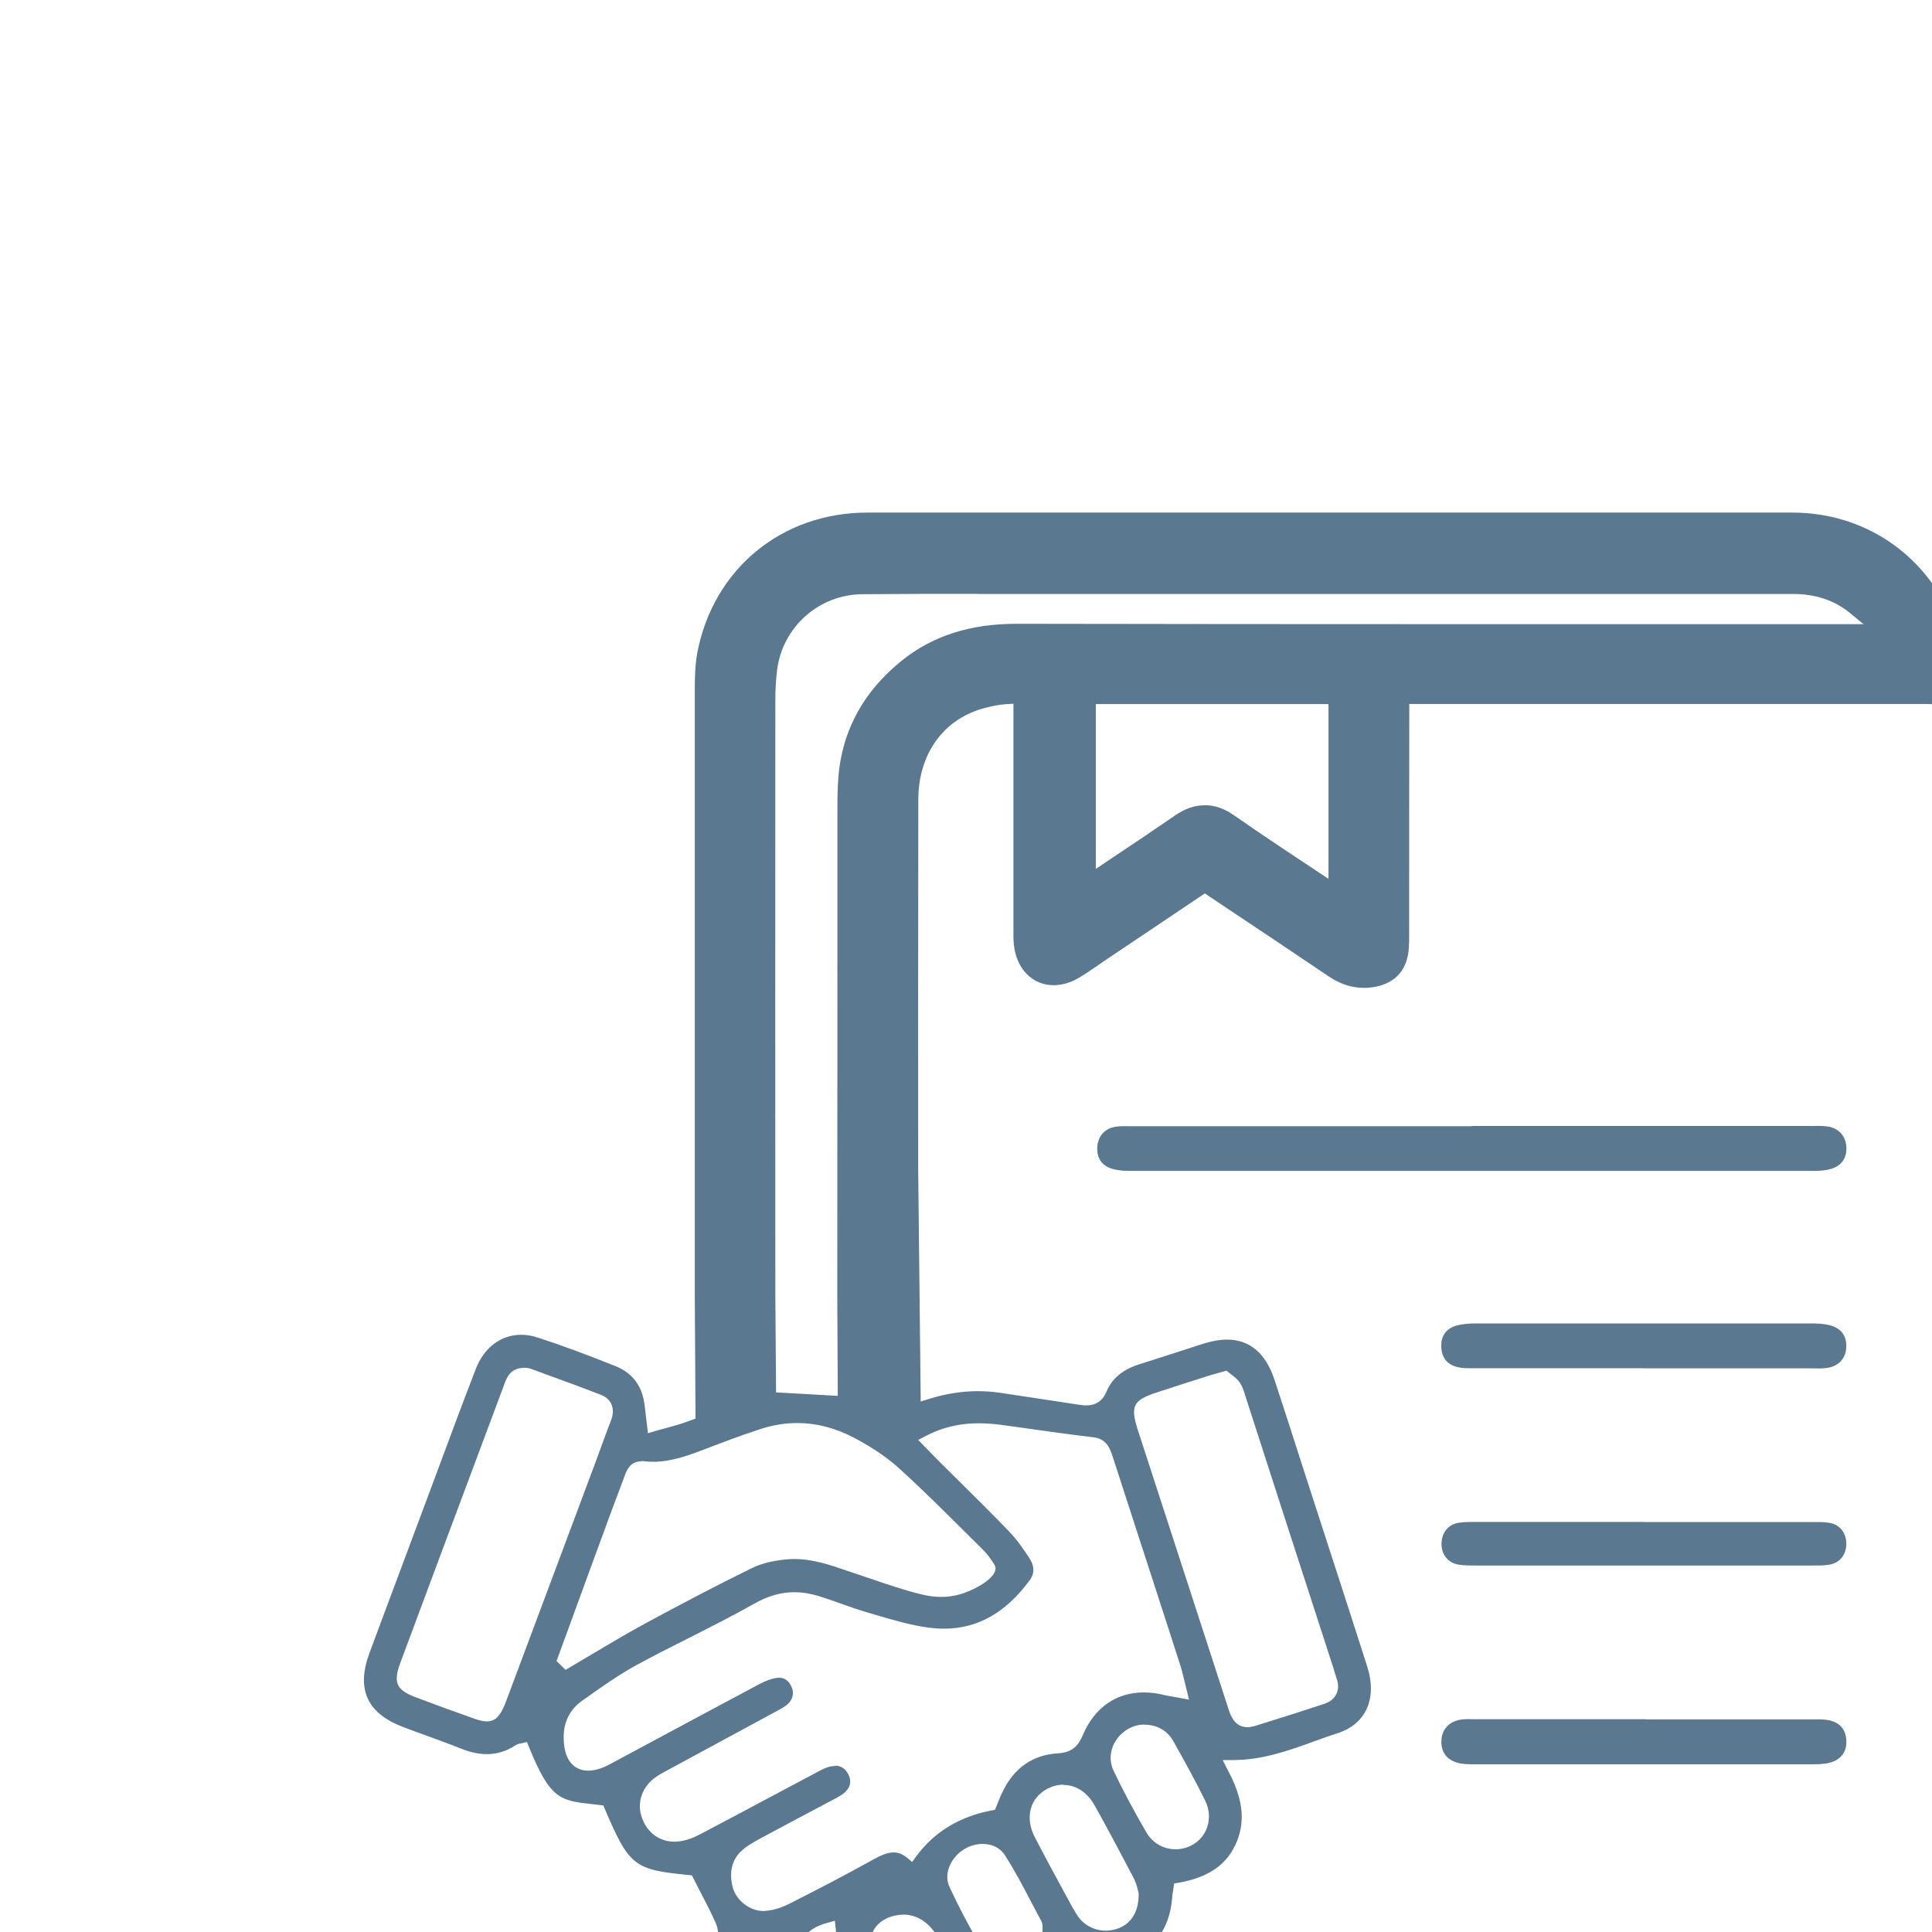 <?xml version="1.0" encoding="UTF-8"?>
<svg xmlns="http://www.w3.org/2000/svg" xmlns:xlink="http://www.w3.org/1999/xlink" id="b" data-name="agreement" viewBox="0 0 160 160">
  <defs>
    <style>
      .d {
        fill: #5a7890;
      }

      .d, .e {
        stroke-width: 0px;
      }

      .e {
        fill: none;
      }

      .f {
        clip-path: url(#c);
      }
    </style>
    <clipPath id="c">
      <rect class="e" x=".07" y=".78" width="160.29" height="159.65"></rect>
    </clipPath>
  </defs>
  <g class="f">
    <g>
      <path class="d" d="M81.9,189.14l-.25-.09c-.12-.04-.24-.09-.37-.14-.14-.06-.23-.09-.31-.12-5.08-1-8.64-3.91-10.61-8.66l-.18-.37-.44-.07c-3.25-.63-6.1-3.43-8.49-8.33-1.22-2.01-1.84-4.3-1.75-6.48.05-1.18.03-2.37.01-3.53v-.71c-.02-.49-.05-1-.26-1.44-.43-.94-.89-1.84-1.39-2.79l-.56-1.1-.28-.03c-4.52-.44-4.91-.74-6.94-5.49l-.12-.27-.93-.11c-2.6-.29-3.48-.39-5.22-4.73l-.17-.42-.43.11c-.2.03-.38.06-.54.18-.74.48-1.51.72-2.35.72-.67,0-1.37-.15-2.15-.46-.99-.4-2-.76-3.01-1.13-.59-.21-1.17-.43-1.76-.65-3-1.13-3.92-3.14-2.8-6.14.96-2.6,1.94-5.2,2.91-7.8l1.65-4.42,1.17-3.14c1.01-2.72,2.02-5.44,3.07-8.15.68-1.78,2.09-2.84,3.77-2.84.45,0,.9.08,1.36.23,1.89.61,3.87,1.34,6.45,2.37,1.41.57,2.21,1.65,2.4,3.21l.28,2.34.58-.17c.31-.09.62-.17.91-.25.66-.18,1.28-.35,1.88-.58l.57-.21-.06-10.2c0-8.26,0-16.53,0-24.8s0-25.22,0-25.22c0-1.05.01-2.13.21-3.21,1.33-6.93,6.98-11.59,14.06-11.6,12.77,0,25.54,0,38.31,0s25.54,0,38.31,0c5.92,0,11,3.41,13.27,8.9.03.06.05.12.07.16l.11.23.25.05c6.35.89,10.98,5.24,12.16,11.37.23,1.2.22,2.38.22,3.53v.38c0,21.51,0,43.03,0,64.54v42.02c0,.57,0,1.16-.03,1.74-.19,6.67-4.77,12.05-11.39,13.38-.13.03-.27.08-.42.13,0,0-.34.13-.46.17l-.24.08h-80.11ZM75.32,169.02c-.16,0-.33.02-.55.06l-.37.06-.43.06-.02.43c-.01.25-.02.59,0,1.01.12,3.56,1.36,6.58,3.59,8.72,2.06,1.98,4.46,2.72,6.12,3h.25c2.61-.06,5.39-.09,8.75-.09,2.05,0,4.11.01,6.16.02,2.05.01,4.1.02,6.15.02h36.88s18.43,0,18.43,0c4.07,0,6.93-2.5,7.48-6.51.12-.79.13-1.61.13-2.45.01-35.33.01-70.65,0-105.99v-.4c0-.36,0-.72,0-1.08-.09-2.32-.89-4.14-2.44-5.58-1.5-1.4-3.35-2-6.19-2h-14s-28.04,0-28.05,0h-.5s0,.74,0,.74c-.01,6-.01,11.99-.01,17.97v.34c0,.4,0,.8-.03,1.19-.13,1.96-1.33,3.11-3.38,3.26-.12.01-.24.01-.37.01-1.01,0-1.98-.33-2.96-1-2.7-1.83-5.43-3.65-8.15-5.46,0,0-2.03-1.36-2.03-1.36l-8.12,5.45-.67.46c-.53.36-1.06.73-1.61,1.06-.71.42-1.42.63-2.12.63-1.74,0-3.06-1.32-3.29-3.3-.05-.47-.05-.9-.04-1.28v-18.73s-.55.03-.55.03c-.63.04-1.23.17-1.74.3-3.45.86-5.59,3.78-5.59,7.62-.02,10.21-.01,20.42-.01,30.63l.21,19.21.66-.21c1.36-.43,2.74-.65,4.08-.65.57,0,1.15.04,1.72.12,1.66.24,3.31.5,4.97.75l1.71.26c.2.03.39.05.57.05.81,0,1.36-.38,1.69-1.17.45-1.07,1.33-1.8,2.71-2.24.9-.28,1.79-.57,2.69-.86.89-.29,1.78-.58,2.67-.86.68-.21,1.31-.32,1.89-.32,1.88,0,3.21,1.12,3.94,3.33.79,2.41,1.57,4.82,2.34,7.23l1.6,4.94c1.25,3.86,2.51,7.72,3.74,11.58.84,2.64-.1,4.75-2.44,5.51-.66.21-1.32.45-1.98.69-2.1.76-4.27,1.54-6.69,1.54h-.86l.38.76c1.27,2.34,1.51,4.18.8,5.96-.76,1.9-2.3,2.99-4.83,3.44l-.37.06-.1.66c-.04.23-.07.43-.08.64-.26,3.13-2.41,5.24-5.36,5.24-.52,0-1.06-.07-1.6-.2-.25-.06-.47-.09-.67-.09-.74,0-1.18.42-1.52.83-1.11,1.4-2.5,2.1-4.12,2.1-.32,0-.65-.03-.98-.08-.16-.03-.31-.04-.45-.04-.89,0-1.34.52-1.66,1.03-1.23,1.98-2.83,2.95-4.91,2.95-.11,0-.43-.01-.43-.01ZM62.23,162.89c-.12,1.74.05,3.45.51,5.07,1.16,4.07,4.29,8.07,6.32,8.07.16,0,.32-.02.47-.07,1.05-.33,1.61-1.71,1.77-4.35.04-1.44.06-3.12-.13-4.77l-.06-.48-.48.03c-.38.02-.75.05-1.11.08-.56.05-1.1.09-1.62.09-.19,0-.38,0-.57-.02-.95-.07-1.81-.53-2.43-1.29-.42-.53-.79-1.12-1.18-1.74-.18-.28-.36-.57-.55-.86l-.84-1.28-.11,1.53ZM74.94,158.56c-1.13,0-2.02.42-2.51,1.16-.45.69-.49,1.56-.11,2.46.37.89.84,1.78,1.38,2.67.6.98,1.41,1.52,2.27,1.52s1.71-.55,2.33-1.56c.94-1.5.26-2.75-.33-3.84l-.16-.29c-.72-1.34-1.68-2.05-2.85-2.12h-.02s-.02,0-.02,0ZM68.56,159.23c-.93.25-2.19.77-2.38,2.33-.11.96.29,1.75,1.1,2.17.33.17.65.26.96.26.52,0,.96-.26,1.24-.73l.09-.15-.43-4.04-.58.16ZM81.4,152.7c-.55,0-1.13.17-1.61.48-.98.62-1.68,1.94-1.17,3.06.91,1.95,1.82,3.66,2.8,5.23.42.69,1.15,1.08,2,1.08.32,0,.65-.06.99-.17,1.16-.39,1.9-1.4,1.93-2.62,0-.21.02-.41-.08-.62-.29-.54-.57-1.07-.85-1.6-.68-1.31-1.39-2.67-2.21-3.93-.37-.57-1.03-.9-1.79-.9ZM88.05,147.8c-.45,0-.9.12-1.33.35-1.42.75-1.85,2.38-1.04,3.96.73,1.42,1.49,2.82,2.25,4.22l.87,1.6c.22.38.41.72.67,1.03.53.59,1.29.93,2.1.93.37,0,.72-.07,1.07-.2.76-.3,1.67-1.04,1.66-2.84v-.07s-.06-.22-.06-.22c-.06-.26-.16-.65-.35-1.02-1.19-2.27-2.2-4.17-3.26-6.06-.6-1.06-1.53-1.66-2.56-1.66ZM69.16,146.23c.51,0,.88.26,1.12.76.28.6.11,1.14-.49,1.59-.27.19-.59.36-.9.52l-1.98,1.05c-1.33.71-2.66,1.41-3.99,2.13-.48.27-.97.53-1.4.9-.61.51-1.25,1.46-.85,3.08.27,1.1,1.41,2,2.54,2,.7-.02,1.39-.22,2.14-.59,2.23-1.13,4.62-2.36,7-3.69.51-.28,1.11-.57,1.66-.57.39,0,.74.14,1.11.44l.42.35.32-.44q2.24-3.06,6.27-3.83l.27-.05.26-.64c.11-.27.22-.56.36-.83.96-2.01,2.52-3.09,4.62-3.21,1.2-.08,1.68-.66,2.04-1.52.97-2.27,2.76-3.52,5.05-3.52.55,0,1.12.07,1.71.22.22.05.43.09.69.13.16.03.34.06.55.1l.79.15-.35-1.43c-.12-.49-.21-.9-.34-1.31-.33-1.03-.66-2.06-.99-3.08l-4.63-14.27c-.23-.7-.5-1.53-1.67-1.65-1.63-.19-3.3-.42-4.92-.65-.91-.13-1.82-.26-2.74-.38-.64-.08-1.22-.12-1.77-.12-1.62,0-3.06.35-4.41,1.06l-.61.32,1.64,1.68,1.56,1.55c1.45,1.43,2.89,2.86,4.3,4.32.71.73,1.29,1.59,1.72,2.26.29.44.53,1.11.03,1.79-1.99,2.71-4.32,4.03-7.12,4.03-.4,0-.81-.03-1.22-.08-1.47-.19-2.96-.63-4.39-1.05l-.84-.25c-.71-.21-1.42-.46-2.12-.71-.62-.22-1.24-.44-1.86-.63-.68-.2-1.31-.3-1.95-.3-1.12,0-2.2.31-3.31.94-1.75.99-3.59,1.92-5.37,2.82-1.44.72-2.92,1.47-4.37,2.26-1.51.82-2.94,1.84-4.32,2.82l-.2.14c-1.03.72-1.56,1.79-1.54,3.09.02,2.44,1.43,2.71,2.03,2.71.48,0,1.02-.15,1.62-.44.27-.14.53-.28.78-.42l2.11-1.13c3.22-1.73,6.44-3.46,9.67-5.18.55-.29,1-.45,1.4-.51.08-.01.16-.02.23-.02.46,0,.8.25,1.03.75.25.54.1,1.12-.4,1.51-.27.21-.58.38-.91.55l-8.94,4.84c-.37.2-.76.4-1.11.67-1.07.81-1.47,2.12-1.01,3.33.45,1.21,1.45,1.93,2.67,1.93.13,0,.27,0,.41-.03.53-.06,1.12-.26,1.75-.6,2.03-1.06,4.06-2.15,6.09-3.23l3.48-1.85c.43-.23.79-.43,1.16-.51.14-.03.27-.05.4-.05ZM94.72,142.82c-.94.02-1.83.55-2.33,1.36-.48.77-.54,1.66-.18,2.44.74,1.56,1.63,3.24,2.72,5.12.51.88,1.42,1.41,2.42,1.41.45,0,.9-.11,1.3-.31,1.34-.68,1.85-2.3,1.17-3.69-.84-1.72-1.78-3.4-2.66-4.97-.49-.87-1.35-1.35-2.41-1.35h-.04ZM100.83,113.72c-.25.07-.46.13-.66.19-1.43.45-2.86.91-4.29,1.38-2.05.66-2.29,1.13-1.65,3.14.83,2.55,1.66,5.1,2.49,7.65.83,2.55,3.31,10.19,3.31,10.19.58,1.78,1.16,3.56,1.73,5.33.13.4.47,1.44,1.54,1.44.19,0,.4-.04.62-.1l.99-.31c1.6-.5,3.19-1,4.78-1.53.47-.16.81-.45.99-.82.12-.26.23-.71,0-1.31-.05-.15-.1-.32-.15-.48l-.08-.28c-2.43-7.47-4.84-14.94-7.25-22.4l-.08-.26c-.1-.33-.22-.71-.43-1.03-.21-.31-.49-.52-.72-.69-.07-.05-.13-.1-.19-.15l-.21-.17-.73.21ZM43.39,113.28c-1.13,0-1.44.84-1.64,1.4l-5.61,15.01c-1.01,2.7-2.01,5.39-3.01,8.08-.57,1.58-.3,2.18,1.27,2.78,1.63.62,3.26,1.21,4.9,1.79.44.15.74.22,1.01.22.82,0,1.16-.63,1.47-1.33.07-.16.13-.33.19-.49l7.34-19.62.44-1.2c.28-.78.57-1.56.87-2.34.34-.94.02-1.72-.84-2.06-1.57-.61-3.16-1.19-4.75-1.77l-1.06-.39c-.13-.05-.28-.07-.39-.08h-.05s-.13-.02-.13-.02ZM53.11,121.02c-.91,0-1.2.74-1.34,1.1-.21.58-.43,1.15-.64,1.71-.18.48-.36.96-.54,1.44-1.05,2.84-2.08,5.68-3.12,8.52l-1.38,3.77.75.73s1.49-.88,2.06-1.22c1.45-.86,2.95-1.76,4.46-2.58,3.3-1.79,6.24-3.32,8.96-4.65.72-.35,1.63-.58,2.8-.7.23-.02.45-.03.67-.03,1.53,0,2.97.49,4.5,1.02l1.78.6c1.38.47,2.8.96,4.24,1.31.57.14,1.12.21,1.65.21.9,0,1.58-.22,1.87-.32,1.13-.39,2.72-1.32,2.61-2.12-.02-.16-.15-.35-.42-.73-.24-.35-.48-.61-.66-.78l-1.54-1.53c-1.72-1.71-3.5-3.48-5.33-5.14-.95-.87-2.15-1.7-3.68-2.52-1.56-.83-3.17-1.26-4.78-1.26-.99,0-2,.16-2.99.48-1.59.51-3.17,1.11-4.52,1.63-1.34.51-2.86,1.1-4.43,1.1-.26,0-.51-.02-.78-.05-.08,0-.14-.01-.21-.01ZM80.94,49.18c-3.17,0-6.35,0-9.53.03-3.59.02-6.63,2.73-7.06,6.32-.09.77-.14,1.56-.14,2.33-.01,16.47-.01,32.94,0,49.42l.06,8.03,5.11.29-.04-8.32c.01-13.27.01-26.56.01-39.83,0-.85,0-1.73.05-2.61.2-4.07,1.98-7.47,5.28-10.13,2.55-2.05,5.66-3.05,9.5-3.05,11.79.02,23.57.03,35.36.03h34.79s-1.12-.92-1.12-.92c-1.3-1.06-2.85-1.58-4.73-1.58h-18.71s-37.35,0-37.35,0h-11.48ZM99.76,66.68c.84,0,1.65.28,2.48.87,2.12,1.48,4.32,2.94,6.45,4.35l1.33.88v-.96c0-4.34,0-8.67,0-13v-.51s-6.64,0-9.7,0-9.57,0-9.57,0v13.65l1.58-1.06c1.71-1.14,3.35-2.24,4.97-3.36.82-.57,1.63-.85,2.46-.85Z"></path>
      <path class="d" d="M121.87,93.25c9.36,0,18.72,0,28.08,0,.47,0,.95-.03,1.41.04.88.13,1.45.75,1.54,1.58.09.96-.33,1.65-1.26,1.93-.44.13-.92.17-1.39.17-18.9,0-37.81,0-56.71,0-.46,0-.95-.04-1.39-.16-.94-.27-1.36-.95-1.27-1.91.08-.84.64-1.46,1.52-1.59.46-.07.94-.04,1.41-.04,9.36,0,18.72,0,28.08,0Z"></path>
      <path class="d" d="M136.29,142.39c4.8,0,9.59,0,14.39,0,1.33,0,2.05.52,2.2,1.5.16,1.05-.33,1.84-1.39,2.1-.49.12-1.02.12-1.54.12-9.22,0-18.43,0-27.65,0-.47,0-.95.01-1.4-.08-1.04-.21-1.57-.89-1.53-1.88.04-.95.66-1.62,1.69-1.75.37-.05.75-.02,1.13-.02,4.7,0,9.41,0,14.11,0Z"></path>
      <path class="d" d="M136.12,113.31c-4.84,0-9.69,0-14.53,0-1.41,0-2.12-.56-2.22-1.63-.09-.96.33-1.65,1.28-1.91.53-.14,1.11-.17,1.67-.17,9.21,0,18.43,0,27.64,0,.51,0,1.04.02,1.54.14,1.02.25,1.49.96,1.39,1.97-.09.88-.7,1.48-1.68,1.59-.42.05-.85.02-1.27.02-4.61,0-9.21,0-13.82,0Z"></path>
      <path class="d" d="M136.13,126.05c4.6,0,9.21,0,13.81,0,.52,0,1.04-.02,1.55.06.86.14,1.38.8,1.41,1.66.03.94-.49,1.65-1.4,1.81-.46.08-.94.07-1.4.07-9.3,0-18.6,0-27.9,0-.47,0-.95,0-1.4-.07-.92-.16-1.45-.87-1.42-1.8.03-.86.56-1.53,1.41-1.67.51-.08,1.03-.07,1.55-.07,4.6,0,9.21,0,13.81,0Z"></path>
    </g>
  </g>
</svg>
